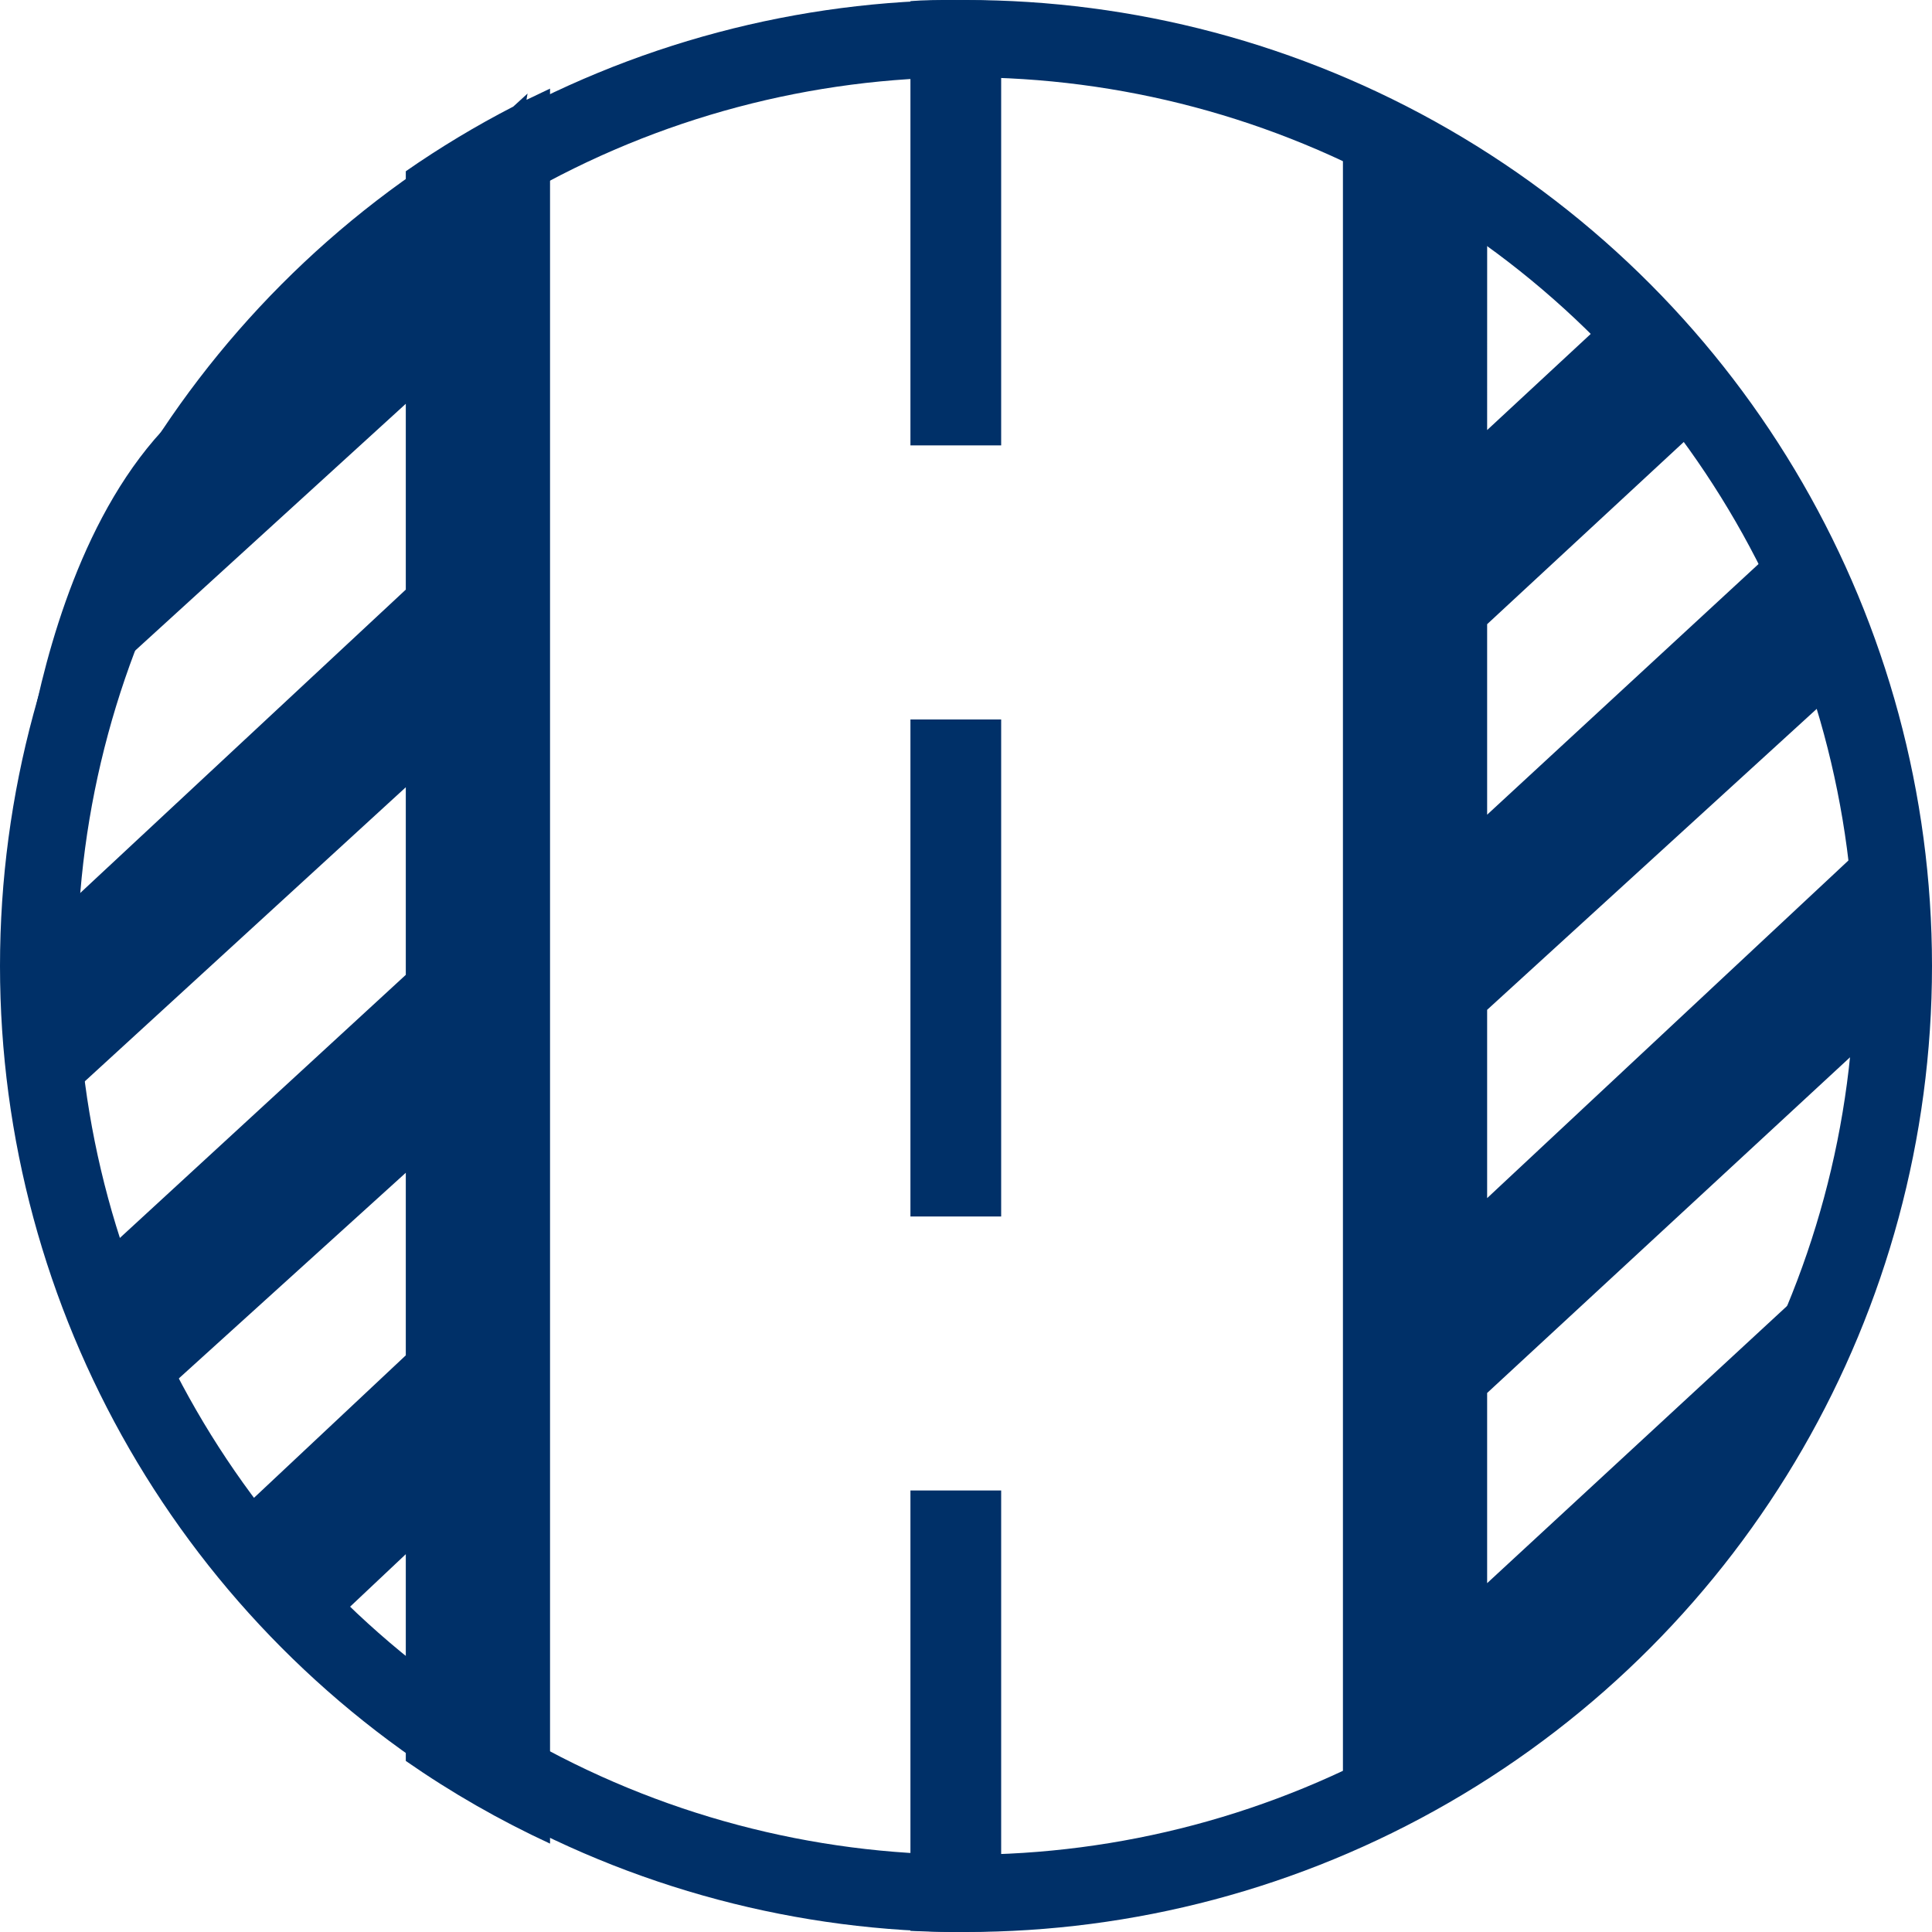 <?xml version="1.0" encoding="UTF-8"?>
<svg width="50px" height="50px" viewBox="0 0 50 50" version="1.1" xmlns="http://www.w3.org/2000/svg" xmlns:xlink="http://www.w3.org/1999/xlink">
    <!-- Generator: Sketch 59.1 (86144) - https://sketch.com -->
    <title>Group 4</title>
    <desc>Created with Sketch.</desc>
    <g id="CH&amp;T" stroke="none" stroke-width="1" fill="none" fill-rule="evenodd">
        <g id="CH&amp;T---Homepage" transform="translate(-402, -770)">
            <g id="Group-7" transform="translate(0, 740)">
                <g id="Silniční" transform="translate(395, 30)">
                    <g id="Group-4" transform="translate(7, 0)">
                        <circle id="Oval-Copy" stroke="#003068" stroke-width="2" cx="25" cy="25" r="24"></circle>
                        <path d="M25.91,38.573 L25.91,49.965 C25.489,49.988 25.065,50 24.638,50 C24.277,50 23.92,49.986 23.562,49.971 L23.562,49.971 L23.562,38.573 L25.91,38.573 Z M34.755,2.163 C36.056,2.744 37.305,3.436 38.488,4.232 L38.488,4.232 L38.487,11.13 L42.209,7.676 C41.901,9.393 44.407,9.118 44.258,10.648 L44.229,10.833 L38.487,16.154 L38.487,21.084 L46.877,13.335 C46.566,15.01 47.949,15.848 47.788,17.401 L47.742,17.683 L38.487,26.134 L38.487,31.007 L49.286,20.915 C49.001,22.5 48.91,24.522 48.63,26.174 L48.515,26.774 L38.487,36.05 L38.487,40.972 L47.018,33.088 C46.71,34.799 44.346,39.18 43.831,41.061 L43.779,41.274 L38.487,45.235 L38.488,45.779 C37.474,46.462 36.412,47.068 35.309,47.593 L34.755,47.849 Z M14.235,2.293 L14.235,47.713 C12.931,47.11 11.682,46.394 10.502,45.573 L10.502,45.573 L10.502,40.222 L8.601,42.014 C7.725,41.317 6.949,40.504 6.294,39.596 L6.054,39.251 L10.502,35.076 L10.502,30.351 L3.588,36.616 C2.798,35.059 2.276,35.181 2.441,32.892 L2.462,32.627 L10.502,25.229 L10.502,20.374 L1.352,28.757 C1.684,26.828 0.692,26.831 0.812,24.565 L0.833,24.269 L10.502,15.259 L10.502,10.45 L0.714,19.376 C1.059,17.442 1.901,13.816 3.998,11.371 L4.245,11.094 L10.502,5.324 L10.502,4.432 C11.392,3.813 12.322,3.254 13.284,2.758 L13.653,2.421 C13.643,2.474 13.634,2.528 13.625,2.582 L13.68,2.558 L13.68,2.558 L14.235,2.293 Z M25.91,18.62 L25.91,31.482 L23.562,31.482 L23.562,18.62 L25.91,18.62 Z M24.638,0 C25.065,0 25.489,0.012 25.91,0.035 L25.91,0.035 L25.91,11.526 L23.562,11.526 L23.562,0.029 C23.92,0 24.277,0 24.638,0 Z" id="Combined-Shape" fill="#003068"></path>
                    </g>
                </g>
            </g>
        </g>
    </g>
</svg>